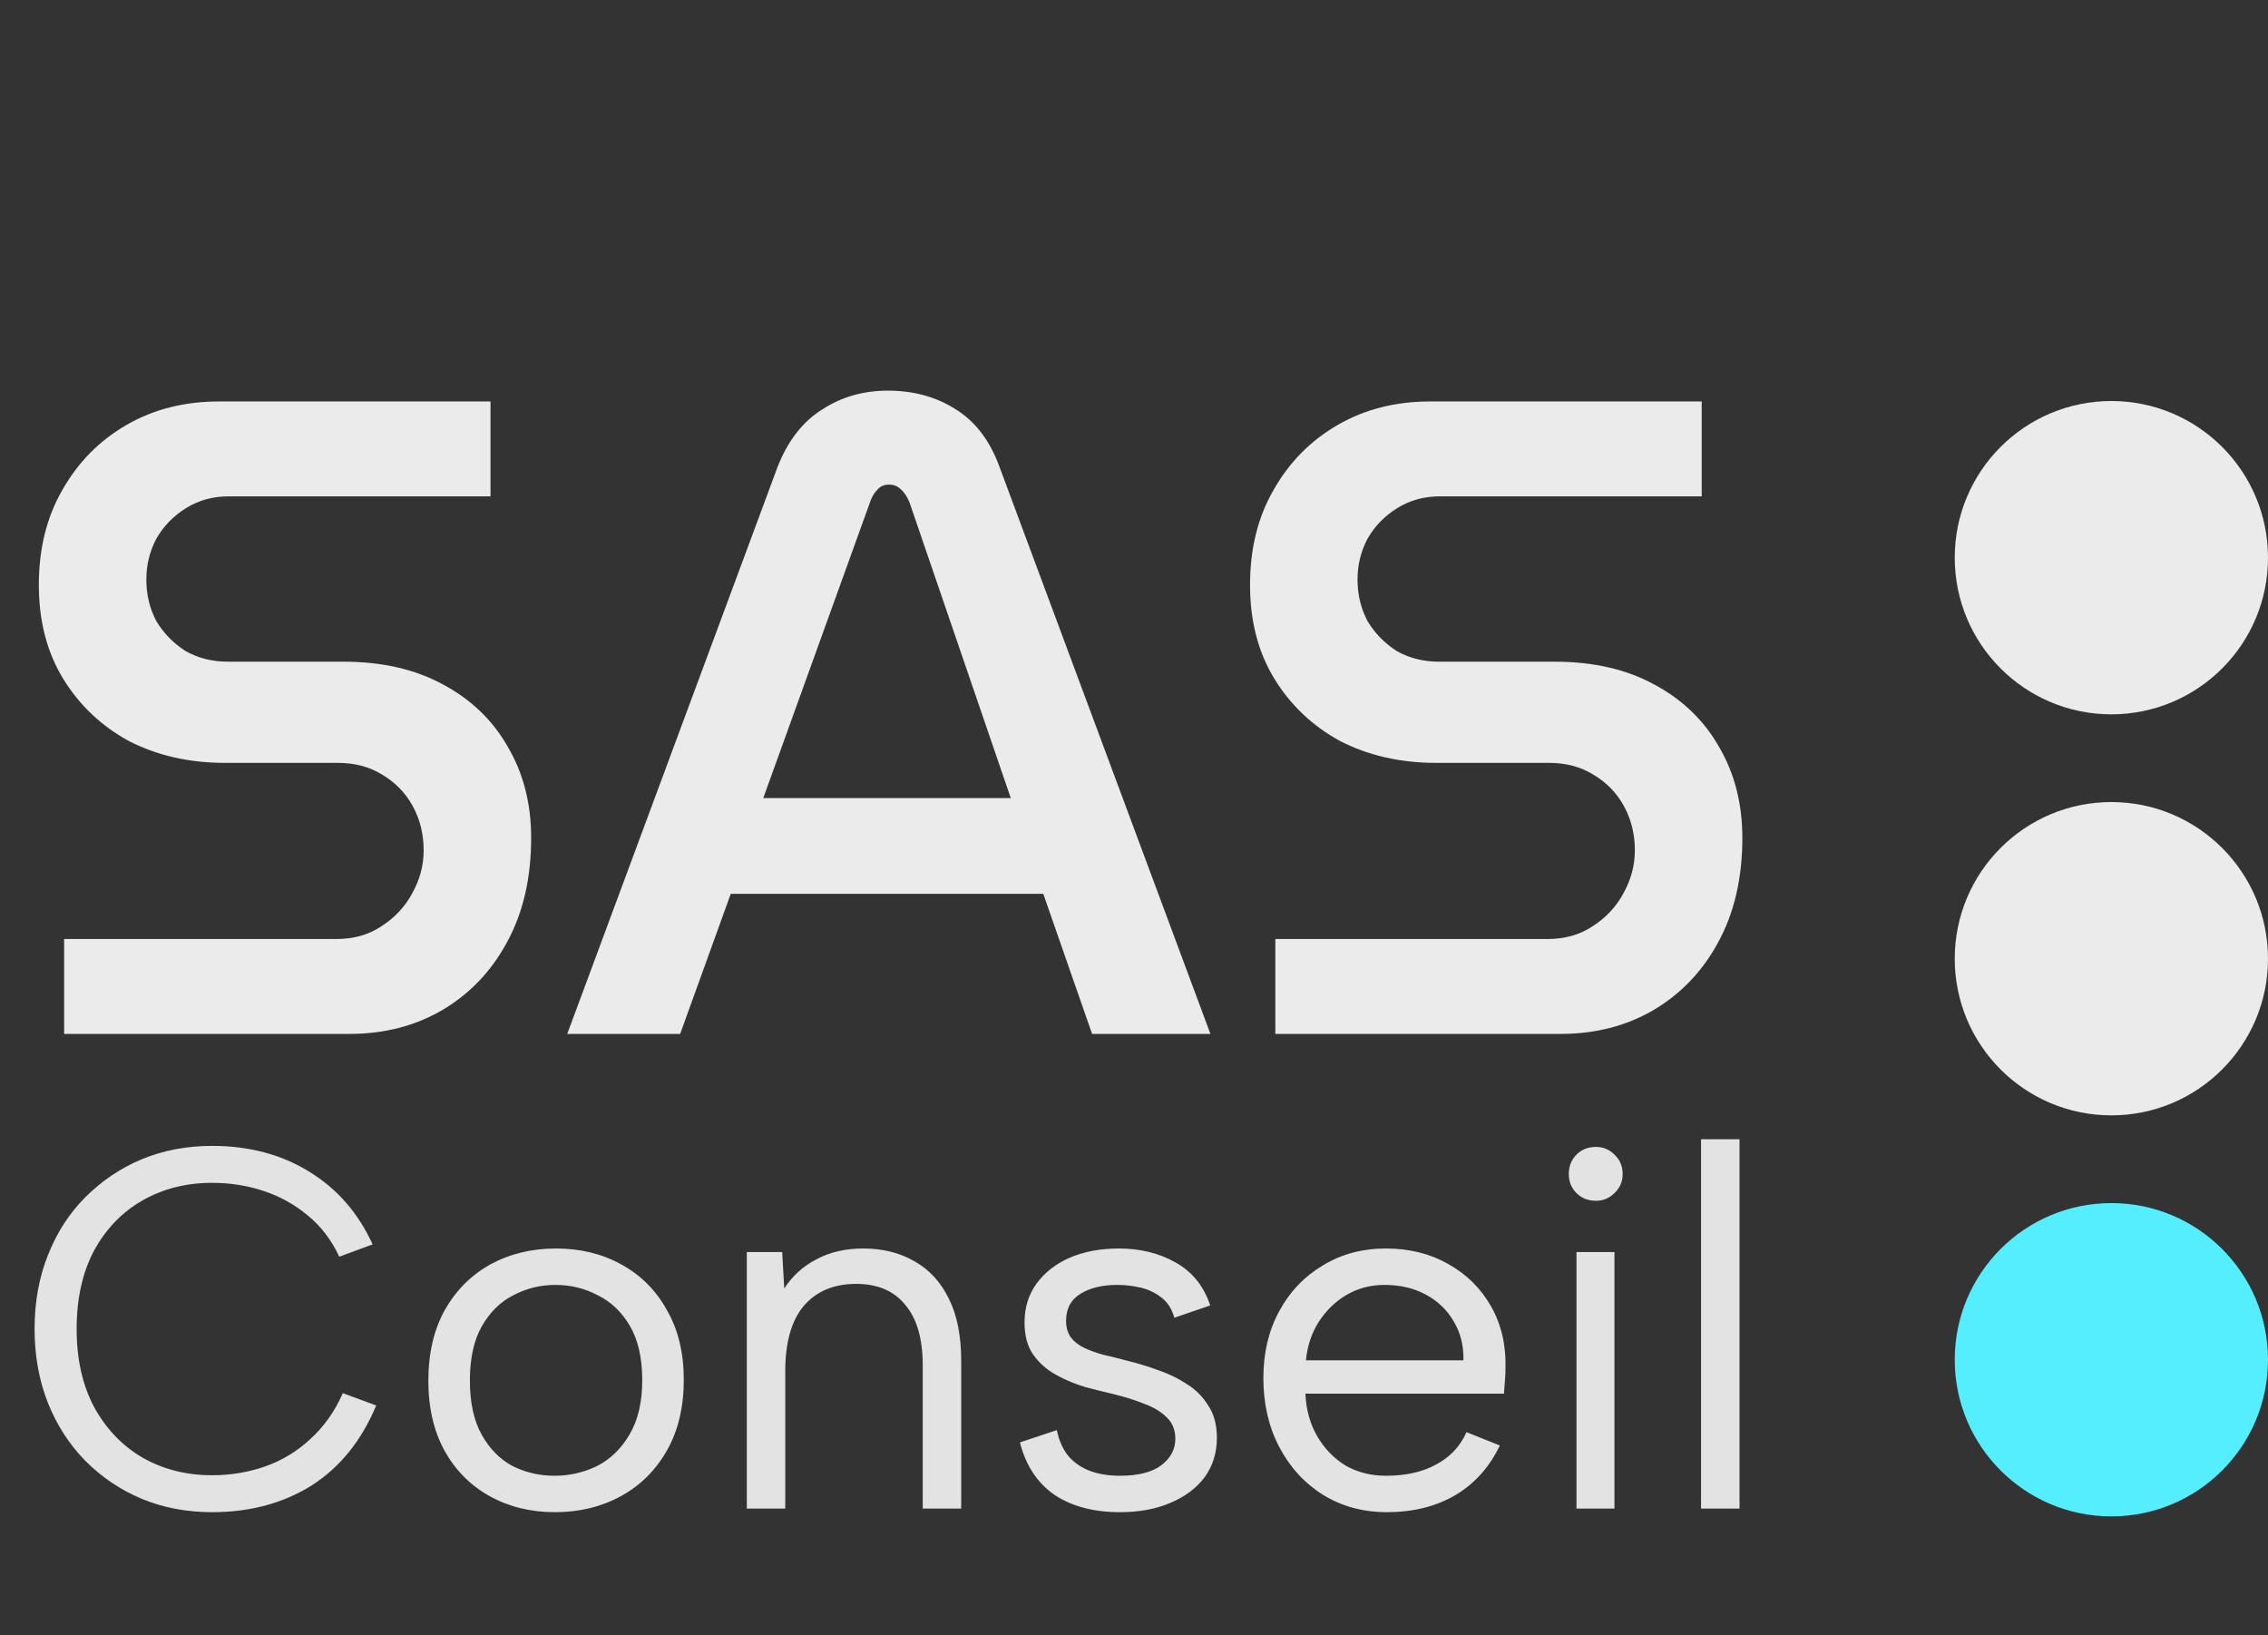 <svg width="362" height="261" viewBox="0 0 362 261" fill="none" xmlns="http://www.w3.org/2000/svg">
<rect x="0" y="0" width="362" height="261" fill="#333333" stroke="none"/>
<path d="M10.237 165V149.861H53.636C56.423 149.861 58.826 149.188 60.845 147.842C62.959 146.497 64.593 144.767 65.747 142.652C66.996 140.441 67.621 138.134 67.621 135.731C67.621 133.136 67.044 130.781 65.891 128.666C64.737 126.552 63.103 124.869 60.989 123.62C58.97 122.37 56.615 121.746 53.924 121.746H35.901C30.23 121.746 25.136 120.592 20.618 118.285C16.196 115.882 12.688 112.566 10.093 108.337C7.497 104.107 6.2 99.109 6.2 93.342C6.2 87.575 7.449 82.528 9.949 78.203C12.448 73.781 15.86 70.321 20.185 67.822C24.511 65.322 29.413 64.073 34.892 64.073H78.291V79.212H36.478C33.979 79.212 31.72 79.837 29.701 81.086C27.683 82.336 26.097 83.97 24.943 85.989C23.886 88.007 23.357 90.17 23.357 92.477C23.357 94.88 23.886 97.091 24.943 99.109C26.097 101.031 27.635 102.617 29.557 103.867C31.576 105.02 33.835 105.597 36.334 105.597H54.789C60.941 105.597 66.227 106.799 70.649 109.202C75.167 111.605 78.627 114.921 81.03 119.15C83.529 123.38 84.779 128.234 84.779 133.713C84.779 140.153 83.481 145.728 80.886 150.438C78.387 155.051 74.926 158.656 70.505 161.251C66.179 163.75 61.277 165 55.798 165H10.237ZM90.539 165L124.134 74.454C125.768 70.321 128.123 67.293 131.199 65.371C134.274 63.352 137.783 62.343 141.724 62.343C145.761 62.343 149.317 63.304 152.393 65.226C155.565 67.149 157.92 70.177 159.458 74.31L193.197 165H174.309L166.523 142.652H116.636L108.562 165H90.539ZM121.827 127.369H161.332L145.184 80.221C144.8 79.26 144.319 78.539 143.742 78.058C143.262 77.578 142.637 77.338 141.868 77.338C141.099 77.338 140.474 77.626 139.994 78.203C139.513 78.683 139.128 79.356 138.84 80.221L121.827 127.369ZM203.559 165V149.861H246.957C249.745 149.861 252.148 149.188 254.166 147.842C256.281 146.497 257.915 144.767 259.068 142.652C260.318 140.441 260.943 138.134 260.943 135.731C260.943 133.136 260.366 130.781 259.213 128.666C258.059 126.552 256.425 124.869 254.31 123.62C252.292 122.37 249.937 121.746 247.246 121.746H229.223C223.552 121.746 218.457 120.592 213.94 118.285C209.518 115.882 206.01 112.566 203.414 108.337C200.819 104.107 199.521 99.109 199.521 93.342C199.521 87.575 200.771 82.528 203.27 78.203C205.769 73.781 209.182 70.321 213.507 67.822C217.832 65.322 222.735 64.073 228.214 64.073H271.612V79.212H229.8C227.3 79.212 225.042 79.837 223.023 81.086C221.004 82.336 219.418 83.97 218.265 85.989C217.208 88.007 216.679 90.17 216.679 92.477C216.679 94.88 217.208 97.091 218.265 99.109C219.418 101.031 220.956 102.617 222.879 103.867C224.897 105.02 227.156 105.597 229.655 105.597H248.111C254.262 105.597 259.549 106.799 263.971 109.202C268.488 111.605 271.949 114.921 274.352 119.15C276.851 123.38 278.1 128.234 278.1 133.713C278.1 140.153 276.803 145.728 274.208 150.438C271.708 155.051 268.248 158.656 263.826 161.251C259.501 163.75 254.599 165 249.12 165H203.559Z" fill="white" fill-opacity="0.9"/>
<path d="M5.52 212.1C5.52 207.788 6.23 203.858 7.649 200.311C9.068 196.708 11.06 193.624 13.626 191.059C16.245 188.439 19.247 186.42 22.631 185.001C26.07 183.582 29.809 182.872 33.848 182.872C39.742 182.872 44.9 184.237 49.321 186.966C53.797 189.695 57.181 193.57 59.473 198.591L54.152 200.556C52.897 197.882 51.232 195.698 49.158 194.006C47.084 192.26 44.737 190.95 42.117 190.077C39.497 189.203 36.741 188.767 33.848 188.767C29.754 188.767 26.07 189.695 22.795 191.55C19.52 193.406 16.928 196.081 15.018 199.574C13.162 203.067 12.234 207.242 12.234 212.1C12.234 216.903 13.162 221.051 15.018 224.544C16.928 228.038 19.52 230.739 22.795 232.65C26.07 234.505 29.754 235.433 33.848 235.433C36.795 235.433 39.606 234.969 42.281 234.041C44.955 233.114 47.356 231.667 49.485 229.702C51.668 227.737 53.415 225.281 54.725 222.334L60.047 224.299C57.7 229.921 54.261 234.178 49.731 237.071C45.201 239.909 39.906 241.328 33.848 241.328C29.809 241.328 26.07 240.618 22.631 239.199C19.247 237.78 16.245 235.761 13.626 233.141C11.06 230.521 9.068 227.437 7.649 223.889C6.23 220.287 5.52 216.357 5.52 212.1ZM88.591 241.328C84.716 241.328 81.25 240.482 78.193 238.79C75.137 237.098 72.735 234.696 70.988 231.585C69.242 228.42 68.369 224.681 68.369 220.369C68.369 216.002 69.242 212.236 70.988 209.071C72.79 205.905 75.218 203.476 78.275 201.784C81.386 200.092 84.879 199.246 88.754 199.246C92.63 199.246 96.096 200.092 99.152 201.784C102.263 203.476 104.692 205.905 106.439 209.071C108.24 212.182 109.14 215.893 109.14 220.205C109.14 224.572 108.24 228.338 106.439 231.503C104.637 234.669 102.181 237.098 99.07 238.79C95.959 240.482 92.466 241.328 88.591 241.328ZM88.509 235.515C90.91 235.515 93.175 234.997 95.304 233.96C97.433 232.868 99.152 231.203 100.462 228.965C101.827 226.673 102.509 223.78 102.509 220.287C102.509 216.739 101.854 213.847 100.544 211.609C99.234 209.371 97.515 207.734 95.386 206.697C93.312 205.605 91.074 205.059 88.673 205.059C86.271 205.059 84.033 205.605 81.959 206.697C79.885 207.734 78.193 209.398 76.883 211.691C75.628 213.928 75 216.794 75 220.287C75 223.835 75.628 226.728 76.883 228.965C78.138 231.203 79.776 232.868 81.795 233.96C83.87 234.997 86.107 235.515 88.509 235.515ZM119.198 199.819H124.847L125.174 205.632C126.484 203.613 128.203 202.057 130.332 200.966C132.461 199.819 134.944 199.246 137.782 199.246C140.893 199.246 143.622 199.928 145.969 201.293C148.316 202.603 150.145 204.595 151.455 207.27C152.765 209.889 153.42 213.192 153.42 217.176V240.755H147.279V217.913C147.279 213.656 146.352 210.435 144.496 208.252C142.695 206.014 140.075 204.895 136.636 204.895C133.088 204.895 130.305 206.069 128.285 208.416C126.32 210.763 125.338 214.229 125.338 218.813V240.755H119.198V199.819ZM168.687 228.229C169.014 229.866 169.615 231.23 170.488 232.322C171.361 233.359 172.48 234.151 173.845 234.696C175.264 235.242 176.901 235.515 178.757 235.515C181.65 235.515 183.833 234.969 185.307 233.878C186.835 232.731 187.599 231.312 187.599 229.62C187.599 228.201 187.135 227.055 186.207 226.182C185.334 225.308 184.16 224.599 182.687 224.053C181.213 223.453 179.576 222.934 177.774 222.498C176.355 222.17 174.827 221.788 173.19 221.351C171.552 220.86 169.997 220.205 168.523 219.386C167.049 218.568 165.849 217.503 164.921 216.194C163.993 214.884 163.529 213.164 163.529 211.036C163.529 208.689 164.157 206.642 165.412 204.895C166.722 203.094 168.496 201.702 170.734 200.72C173.026 199.737 175.646 199.246 178.593 199.246C181.977 199.246 184.979 199.983 187.599 201.457C190.273 202.93 192.129 205.223 193.166 208.334L187.435 210.299C187.053 208.88 186.344 207.788 185.307 207.024C184.324 206.26 183.205 205.741 181.95 205.468C180.749 205.196 179.548 205.059 178.348 205.059C175.891 205.059 173.899 205.55 172.371 206.533C170.897 207.461 170.16 208.88 170.16 210.79C170.16 211.827 170.406 212.7 170.897 213.41C171.388 214.065 172.071 214.611 172.944 215.047C173.817 215.484 174.854 215.866 176.055 216.194C177.256 216.466 178.566 216.794 179.985 217.176C181.568 217.558 183.178 218.049 184.815 218.65C186.453 219.195 187.981 219.932 189.4 220.86C190.819 221.733 191.965 222.88 192.839 224.299C193.767 225.663 194.23 227.383 194.23 229.457C194.23 231.858 193.576 233.96 192.266 235.761C190.956 237.507 189.127 238.872 186.78 239.854C184.488 240.837 181.813 241.328 178.757 241.328C174.554 241.328 171.061 240.4 168.277 238.544C165.548 236.634 163.72 233.85 162.792 230.193L168.687 228.229ZM221.38 241.328C217.559 241.328 214.148 240.4 211.146 238.544C208.198 236.689 205.879 234.151 204.187 230.93C202.495 227.71 201.649 224.026 201.649 219.878C201.649 215.893 202.495 212.346 204.187 209.234C205.879 206.123 208.198 203.695 211.146 201.948C214.093 200.147 217.45 199.246 221.216 199.246C224.927 199.246 228.23 200.065 231.122 201.702C234.07 203.34 236.362 205.605 237.999 208.498C239.637 211.39 240.401 214.693 240.292 218.404C240.292 219.004 240.265 219.632 240.21 220.287C240.155 220.942 240.101 221.652 240.046 222.416H208.362C208.471 224.981 209.099 227.246 210.245 229.211C211.391 231.176 212.892 232.731 214.748 233.878C216.658 234.969 218.814 235.515 221.216 235.515C224.382 235.515 227.056 234.915 229.239 233.714C231.477 232.513 233.087 230.794 234.07 228.556L239.391 230.685C237.754 234.123 235.38 236.77 232.268 238.626C229.157 240.427 225.528 241.328 221.38 241.328ZM233.578 217.094C233.633 214.747 233.114 212.673 232.023 210.872C230.986 209.071 229.512 207.652 227.602 206.615C225.692 205.578 223.481 205.059 220.97 205.059C218.787 205.059 216.795 205.578 214.994 206.615C213.193 207.652 211.692 209.098 210.491 210.954C209.345 212.755 208.662 214.802 208.444 217.094H233.578ZM251.627 199.819H257.686V240.755H251.627V199.819ZM254.738 191.632C253.483 191.632 252.446 191.223 251.627 190.404C250.808 189.585 250.399 188.576 250.399 187.375C250.399 186.12 250.808 185.083 251.627 184.264C252.446 183.445 253.483 183.036 254.738 183.036C255.884 183.036 256.867 183.445 257.686 184.264C258.559 185.083 258.996 186.12 258.996 187.375C258.996 188.576 258.559 189.585 257.686 190.404C256.867 191.223 255.884 191.632 254.738 191.632ZM271.506 181.808H277.647V240.755H271.506V181.808Z" fill="white" fill-opacity="0.86"/>
<circle cx="337" cy="89" r="25" fill="white" fill-opacity="0.9"/>
<circle cx="337" cy="153" r="25" fill="white" fill-opacity="0.9"/>
<circle cx="337" cy="217" r="25" fill="#54EEFF"/>
</svg>
